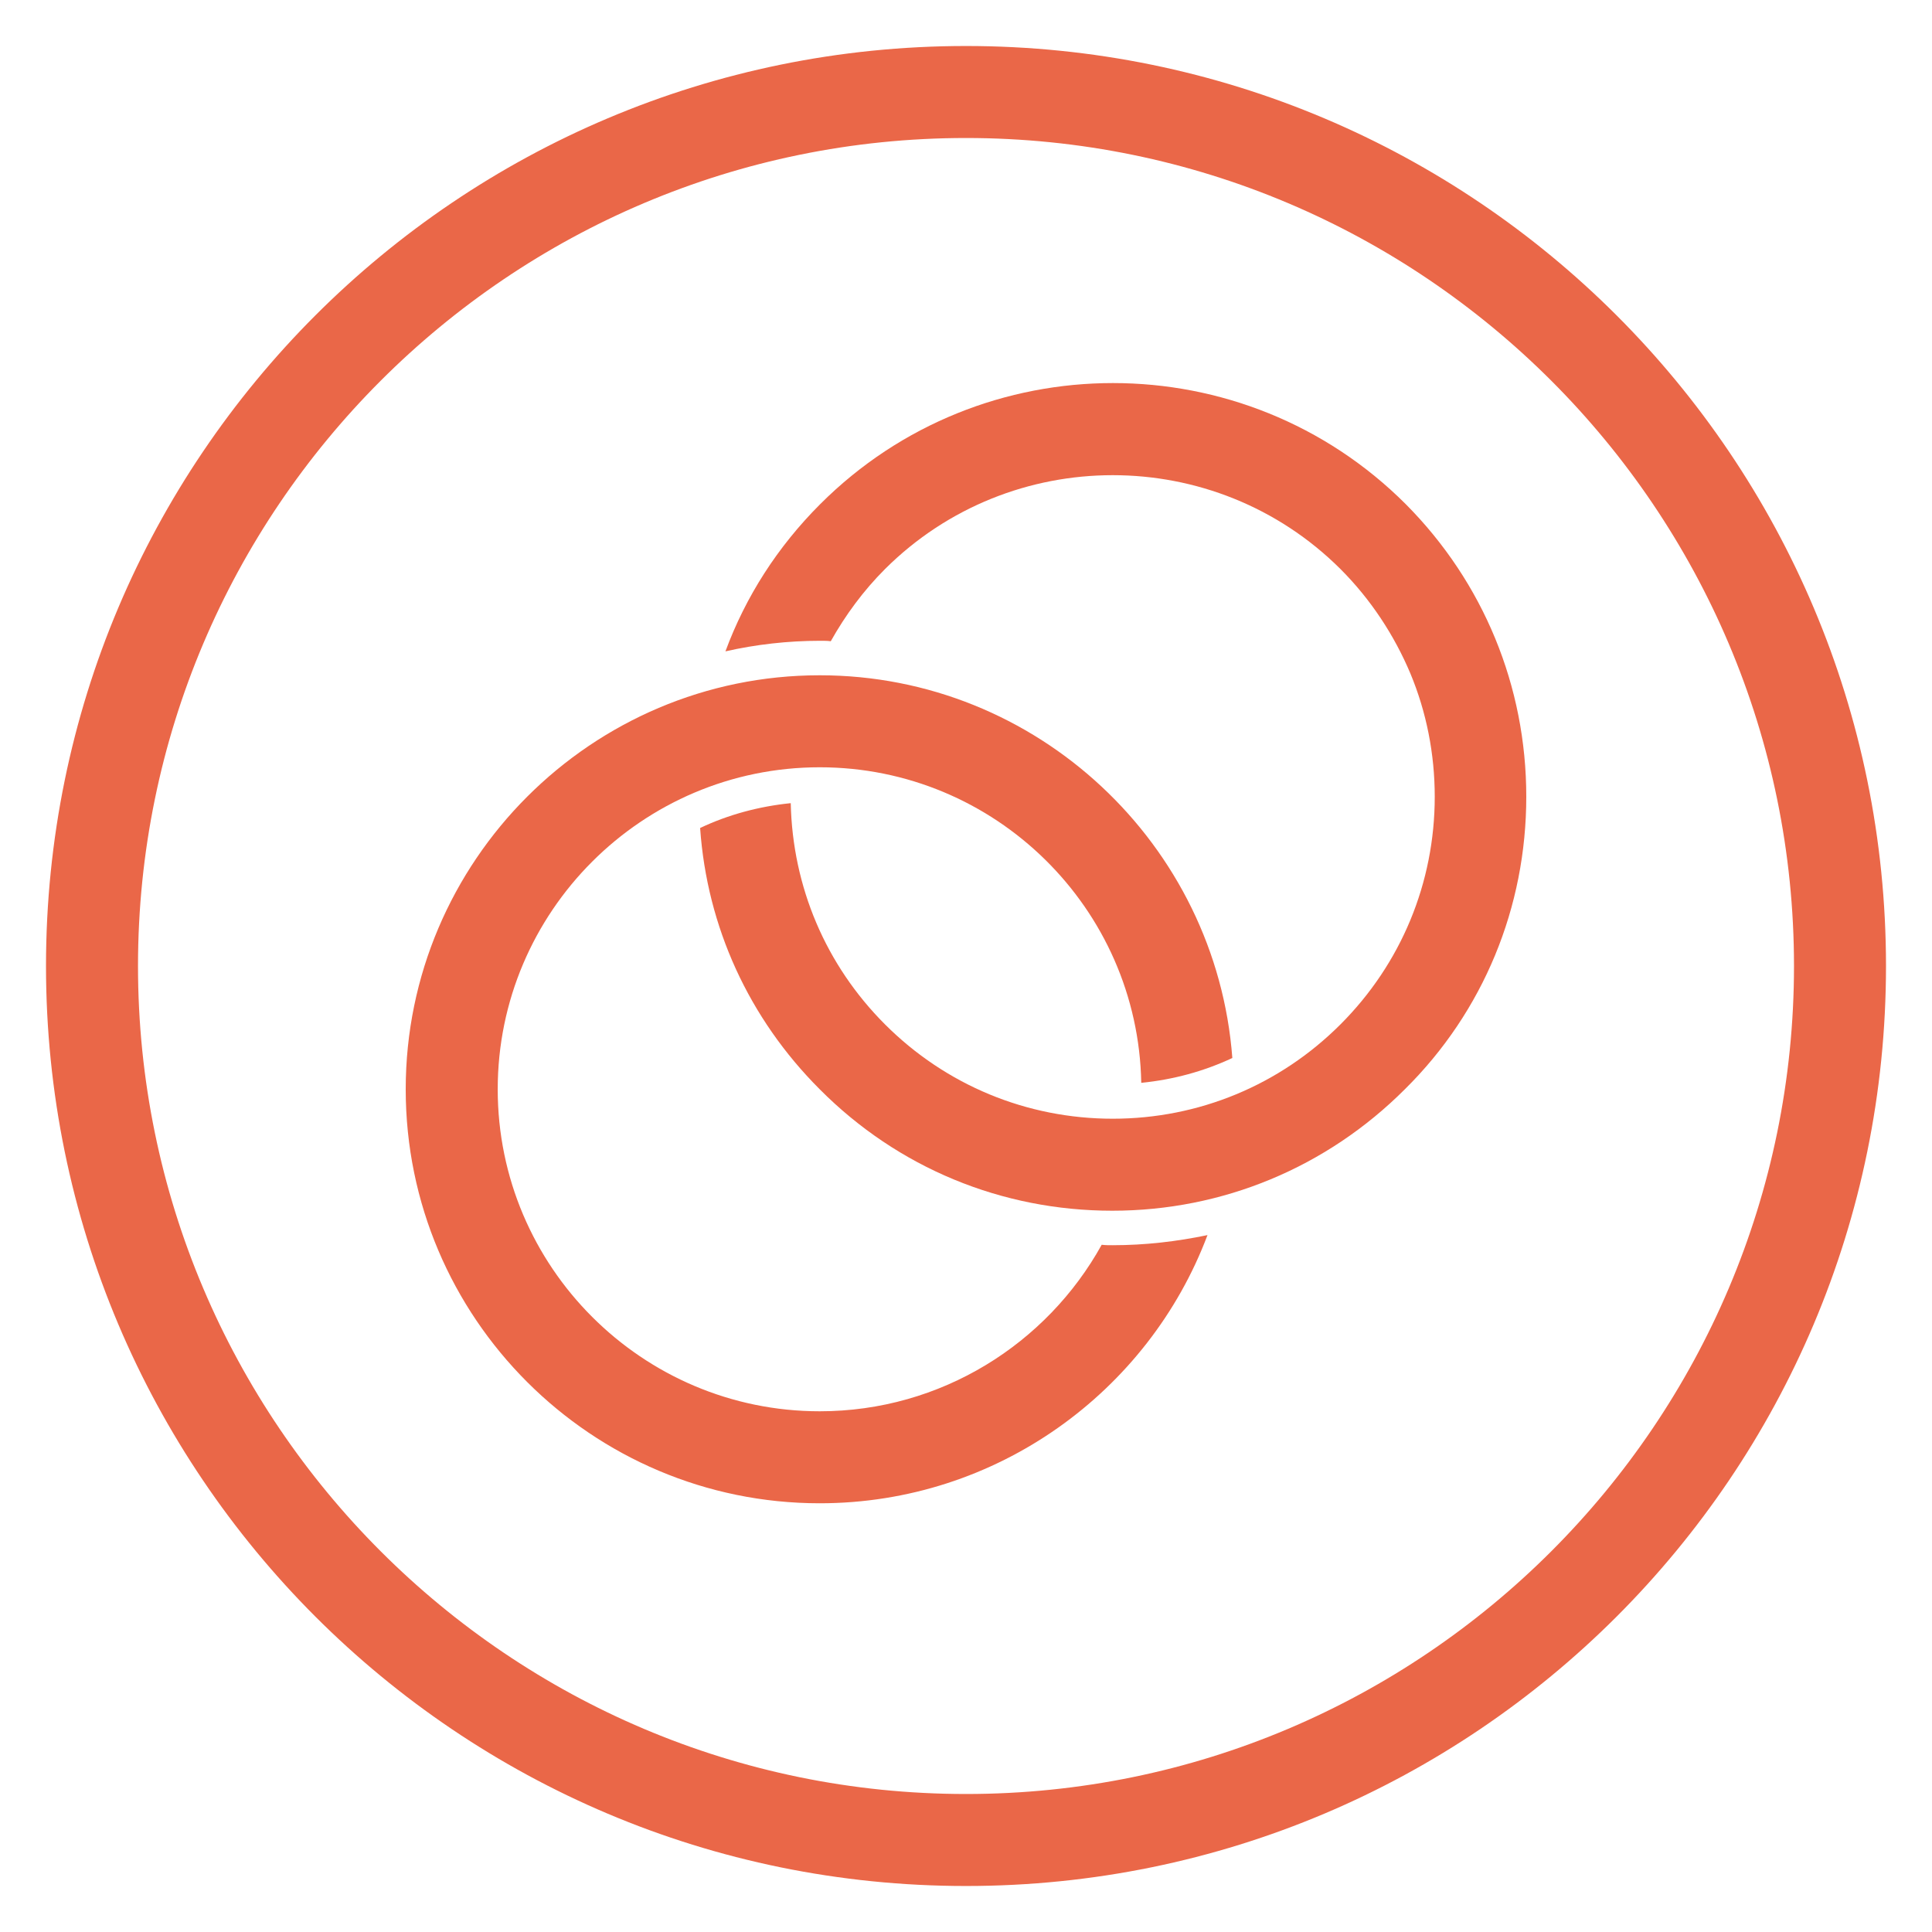 <?xml version="1.0" encoding="utf-8"?>
<!-- Generator: Adobe Illustrator 25.2.1, SVG Export Plug-In . SVG Version: 6.00 Build 0)  -->
<svg version="1.1" id="Layer_1" xmlns="http://www.w3.org/2000/svg" xmlns:xlink="http://www.w3.org/1999/xlink" x="0px" y="0px"
	 viewBox="0 0 420 420" style="enable-background:new 0 0 420 420;" xml:space="preserve">
<style type="text/css">
	.st0{fill:#EA6748;}
</style>
<g>
	<g>
		<path class="st0" d="M210,30c99.3,0,180,80.7,180,180s-80.7,180-180,180S30,309.3,30,210S110.7,30,210,30 M210,10
			C99.5,10,10,99.5,10,210s89.5,200,200,200s200-89.5,200-200S320.5,10,210,10L210,10z"/>
	</g>
	<g>
		<path class="st0" d="M239.5,270.6c-11.9,21.5-34.9,36.2-61.3,36.2c-38.6,0-70-31.4-70-70c0-38.6,31.4-70,70-70
			c38.1,0,69.2,30.6,69.9,68.6c7-0.7,13.6-2.5,19.8-5.4c-3.5-46.4-42.4-83.2-89.7-83.2c-49.6,0-90,40.4-90,90c0,49.7,40.4,90,90,90
			c38.5,0,71.5-24.3,84.3-58.3c-6.7,1.4-13.6,2.2-20.6,2.2C241,270.7,240.3,270.7,239.5,270.6z"/>
	</g>
	<g>
		<path class="st0" d="M331.8,173.2c0,24-9.3,46.7-26.4,63.6c-17,17-39.6,26.4-63.6,26.4c-24,0-46.6-9.3-63.6-26.4
			c-15.4-15.4-24.5-35.3-26-56.8c6.1-2.9,12.8-4.7,19.7-5.4c0.4,18.2,7.6,35.2,20.5,48.1c13.2,13.2,30.8,20.5,49.5,20.5
			s36.3-7.3,49.5-20.5c13.2-13.2,20.5-30.8,20.5-49.5c0-9.3-1.8-18.4-5.3-26.8c-3.5-8.3-8.6-16.1-15.2-22.7
			c-27.3-27.2-71.7-27.2-99,0c-4.7,4.7-8.6,10-11.8,15.7c-0.7-0.1-1.5-0.1-2.3-0.1c-7,0-14,0.8-20.6,2.3c4.4-11.9,11.3-22.7,20.6-32
			c35.1-35.1,92.2-35.1,127.3,0C322.5,126.6,331.8,149.2,331.8,173.2z"/>
	</g>
</g>
</svg>
